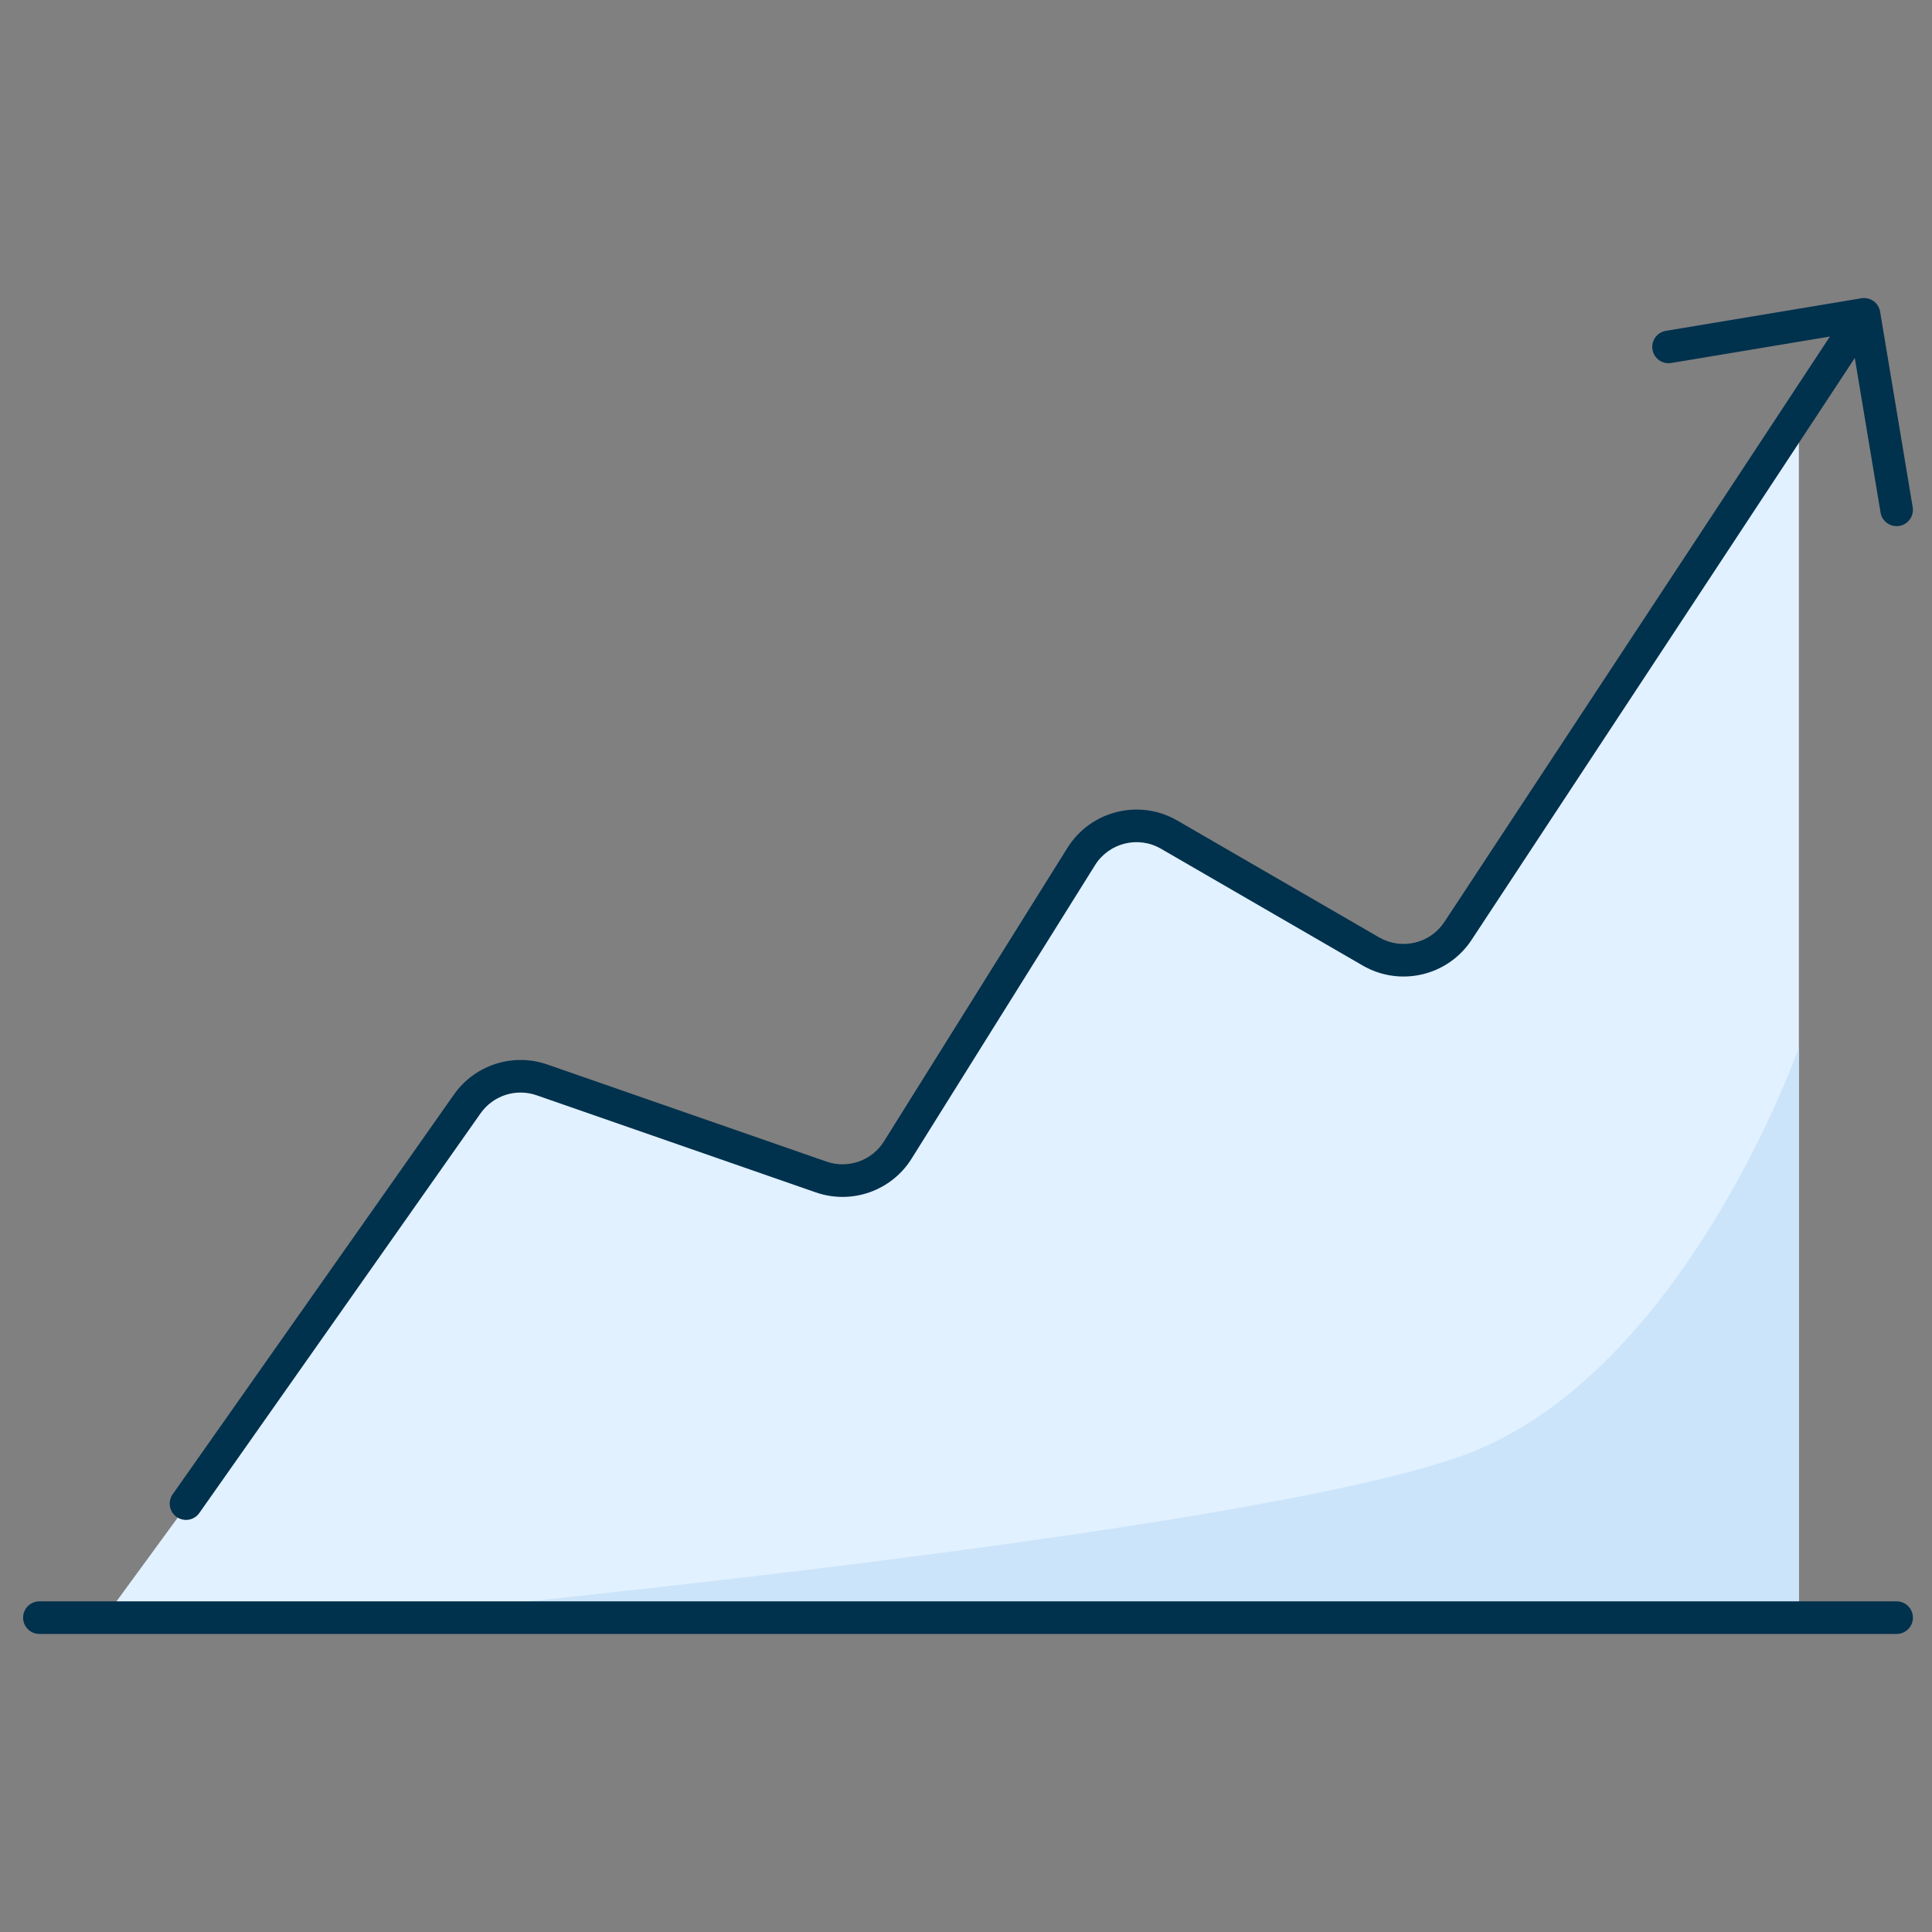 <?xml version="1.0" encoding="UTF-8"?><svg xmlns="http://www.w3.org/2000/svg" width="179.626" height="179.626" viewBox="0 0 179.626 179.626"><rect x="0" y="0" width="179.626" height="179.626" fill="#808080" stroke="none"/><g id="uuid-2a8ba413-92c5-47ef-8929-7ec899620077"><rect width="179.626" height="179.626" fill="none"/></g><g id="uuid-edb2fa53-a060-4287-a058-1009dfc52cb8"><path d="M167.249,39.829v110.572H9.722l37.11-50.742,33.323,10.603,23.478-34.08,28.779,13.632,34.838-49.985Z" fill="#e1f1ff"/><path d="M167.249,150.4v-53.014s-10.603,30.294-31.051,37.867c-20.448,7.573-102.241,15.147-102.241,15.147h133.292Z" fill="#cbe4fa"/><path d="M2.148,150.4c0-.836.678-1.515,1.515-1.515h172.674c.836,0,1.515.679,1.515,1.515s-.679,1.515-1.515,1.515H3.663c-.837,0-1.515-.679-1.515-1.515Z" fill="#00314d" fill-rule="evenodd"/><path d="M173.059,27.732c.824-.138,1.606.42,1.742,1.245l3.029,18.176c.138.825-.42,1.606-1.245,1.743-.824.138-1.606-.42-1.742-1.245l-2.395-14.367-35.627,54.099c-2.207,3.352-6.646,4.4-10.12,2.389l-18.76-10.861c-2.12-1.228-4.832-.553-6.13,1.524l-17.054,27.286c-1.873,2.998-5.572,4.301-8.91,3.139l-25.956-9.028c-1.916-.666-4.042.018-5.209,1.677l-26.149,37.16c-.481.684-1.426.849-2.11.367-.684-.481-.849-1.426-.367-2.11l26.149-37.16c1.946-2.765,5.488-3.905,8.682-2.795l25.956,9.028c2.003.697,4.222-.085,5.346-1.883l17.054-27.286c2.164-3.462,6.683-4.586,10.217-2.54l18.76,10.861c2.084,1.207,4.747.578,6.072-1.433l35.842-54.428-14.755,2.459c-.824.138-1.606-.42-1.742-1.245-.138-.825.42-1.606,1.245-1.743l18.176-3.029Z" fill="#00314d" fill-rule="evenodd"/></g></svg>